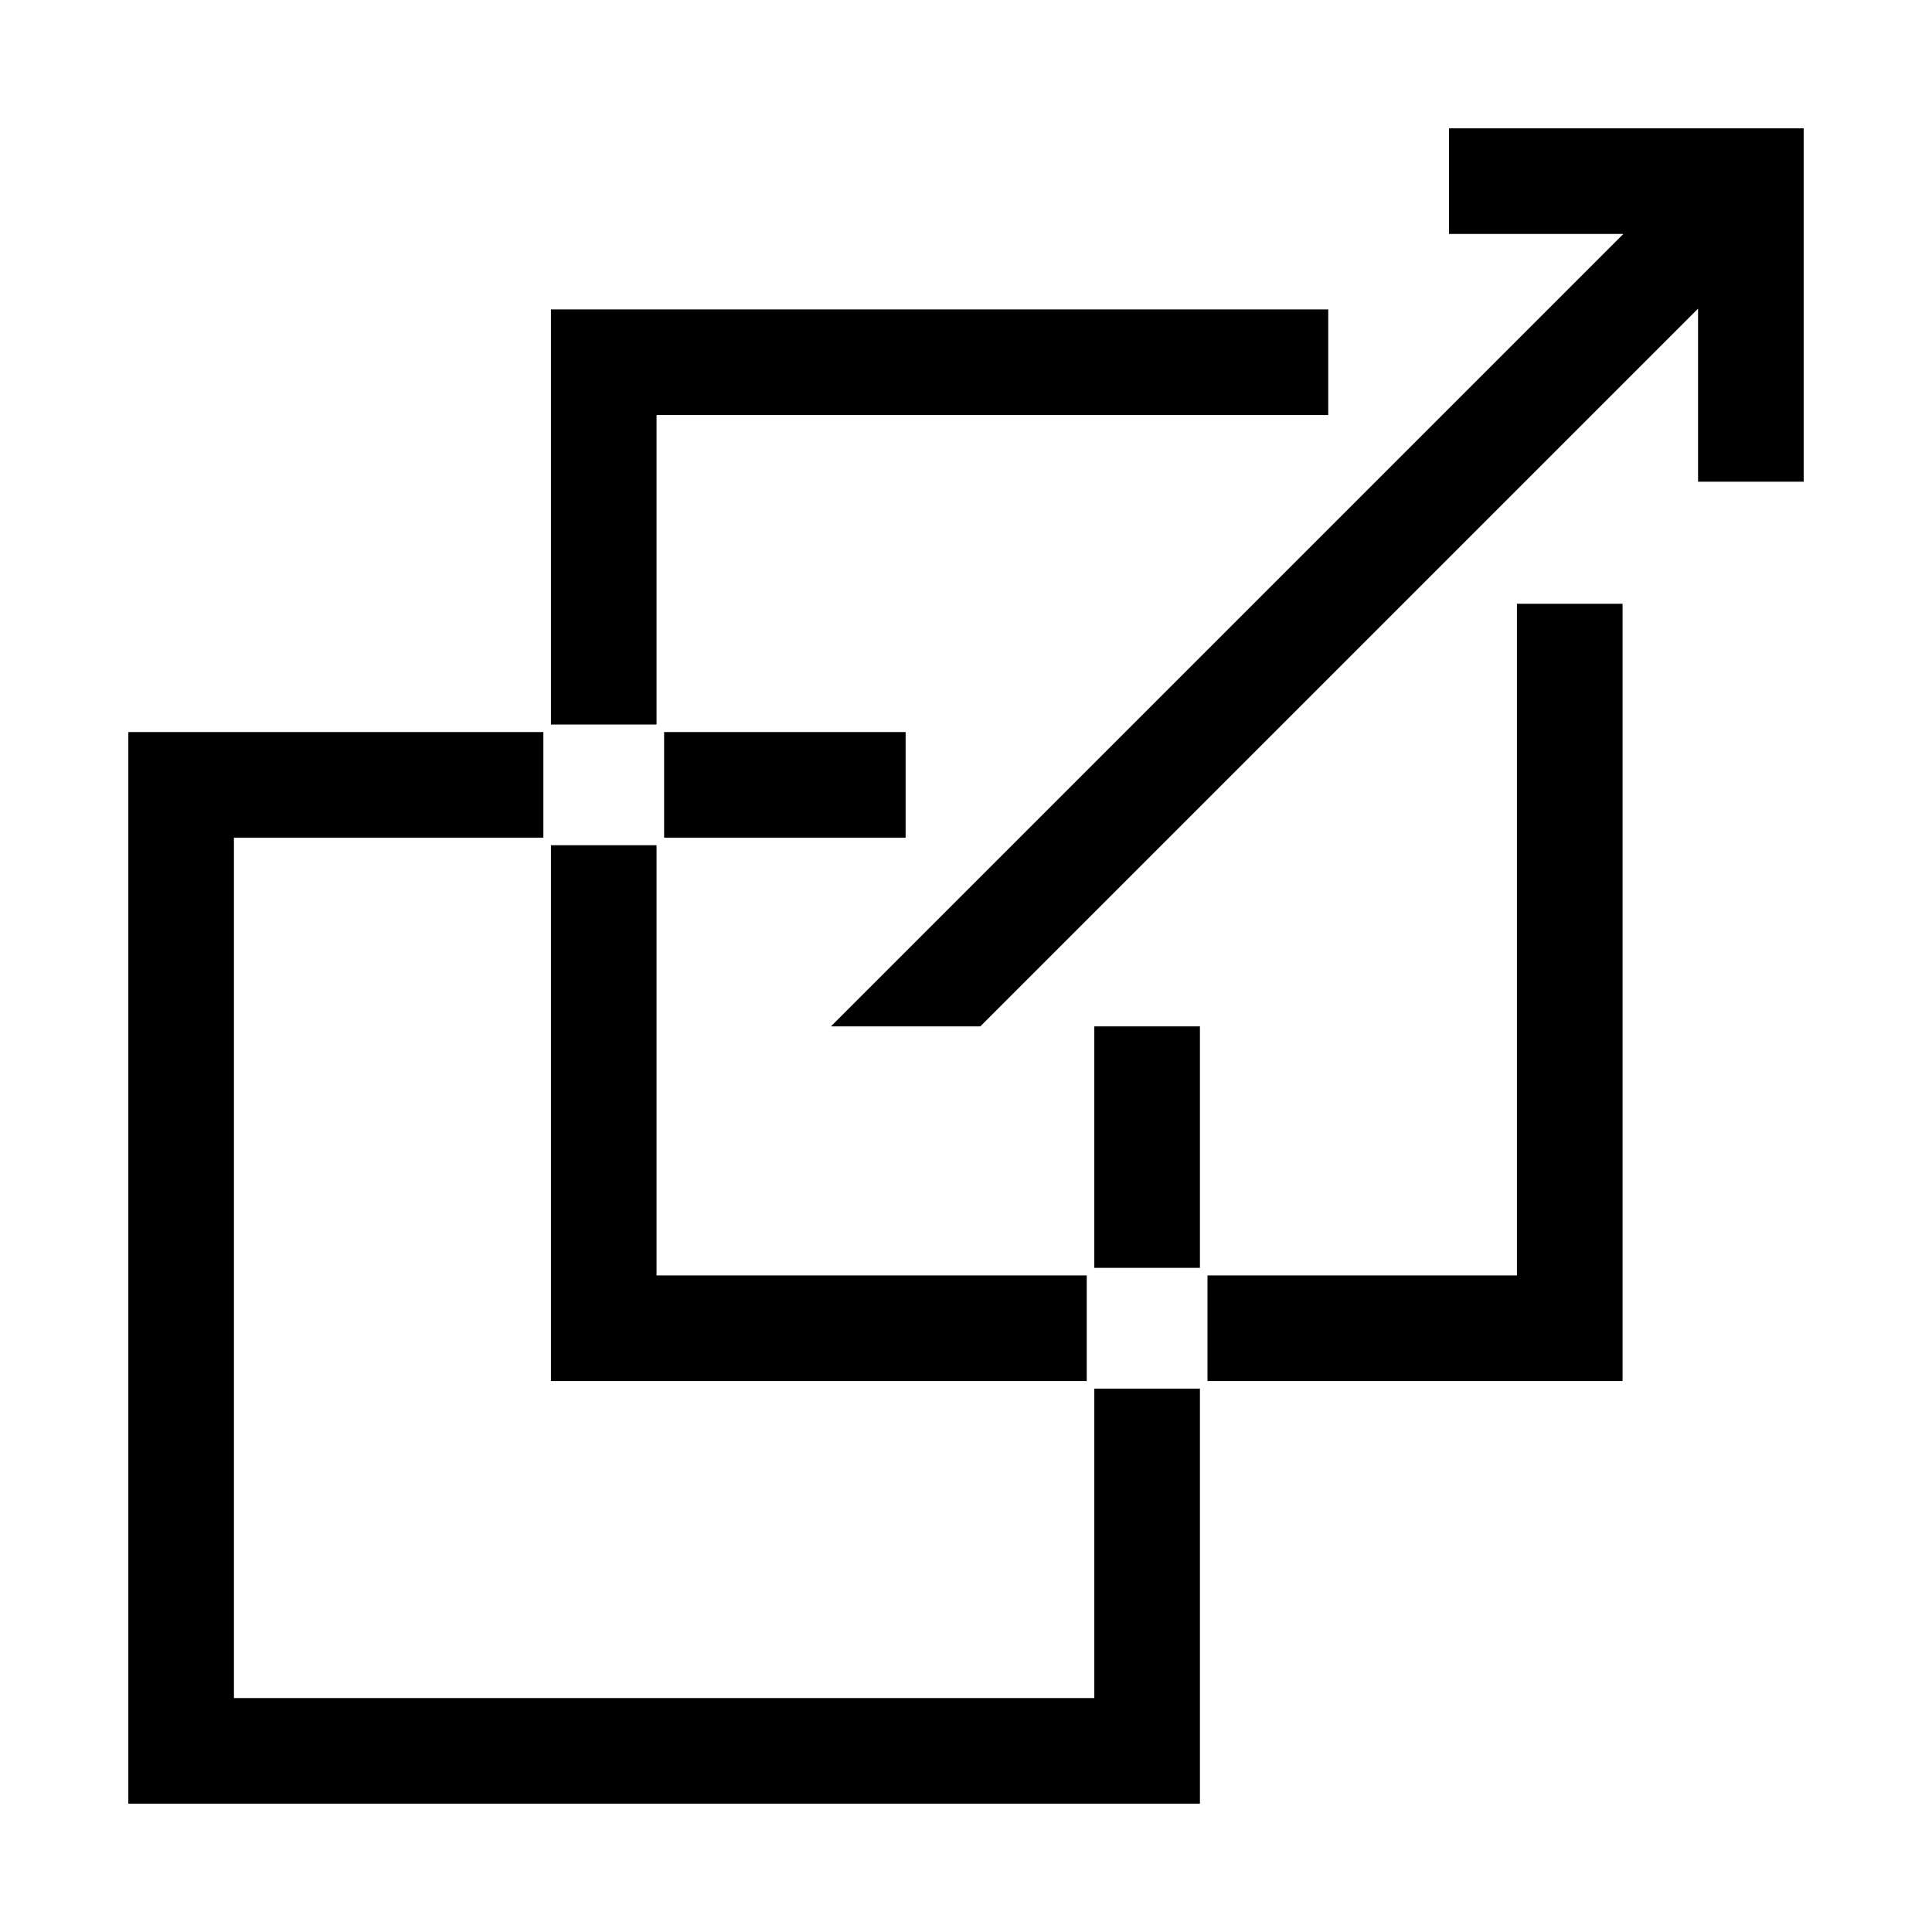 <svg fill="none" xmlns="http://www.w3.org/2000/svg" viewBox="0 0 24 24"><path d="M8.156 5.156H16.5V3.844H6.844V9h1.312V5.156Zm-1.312 12H13.5v-1.312H8.156V10.5H6.844v6.656Zm12-1.312H15v1.312h5.156V7.5h-1.312v8.344Zm-7.594-6.75h-3v1.312h3V9.094Zm3.656 3.656h-1.312v3h1.312v-3Z" fill="#000"/><path d="M13.594 21.094H2.906V10.406H6.75V9.094H1.594v13.312h13.312V17.25h-1.312v3.844Z" fill="#000"/><path d="M18 1.594v1.312h2.166l-9.844 9.844h1.856l8.916-8.916v2.15h1.312v-4.39H18Z" fill="#000"/></svg>